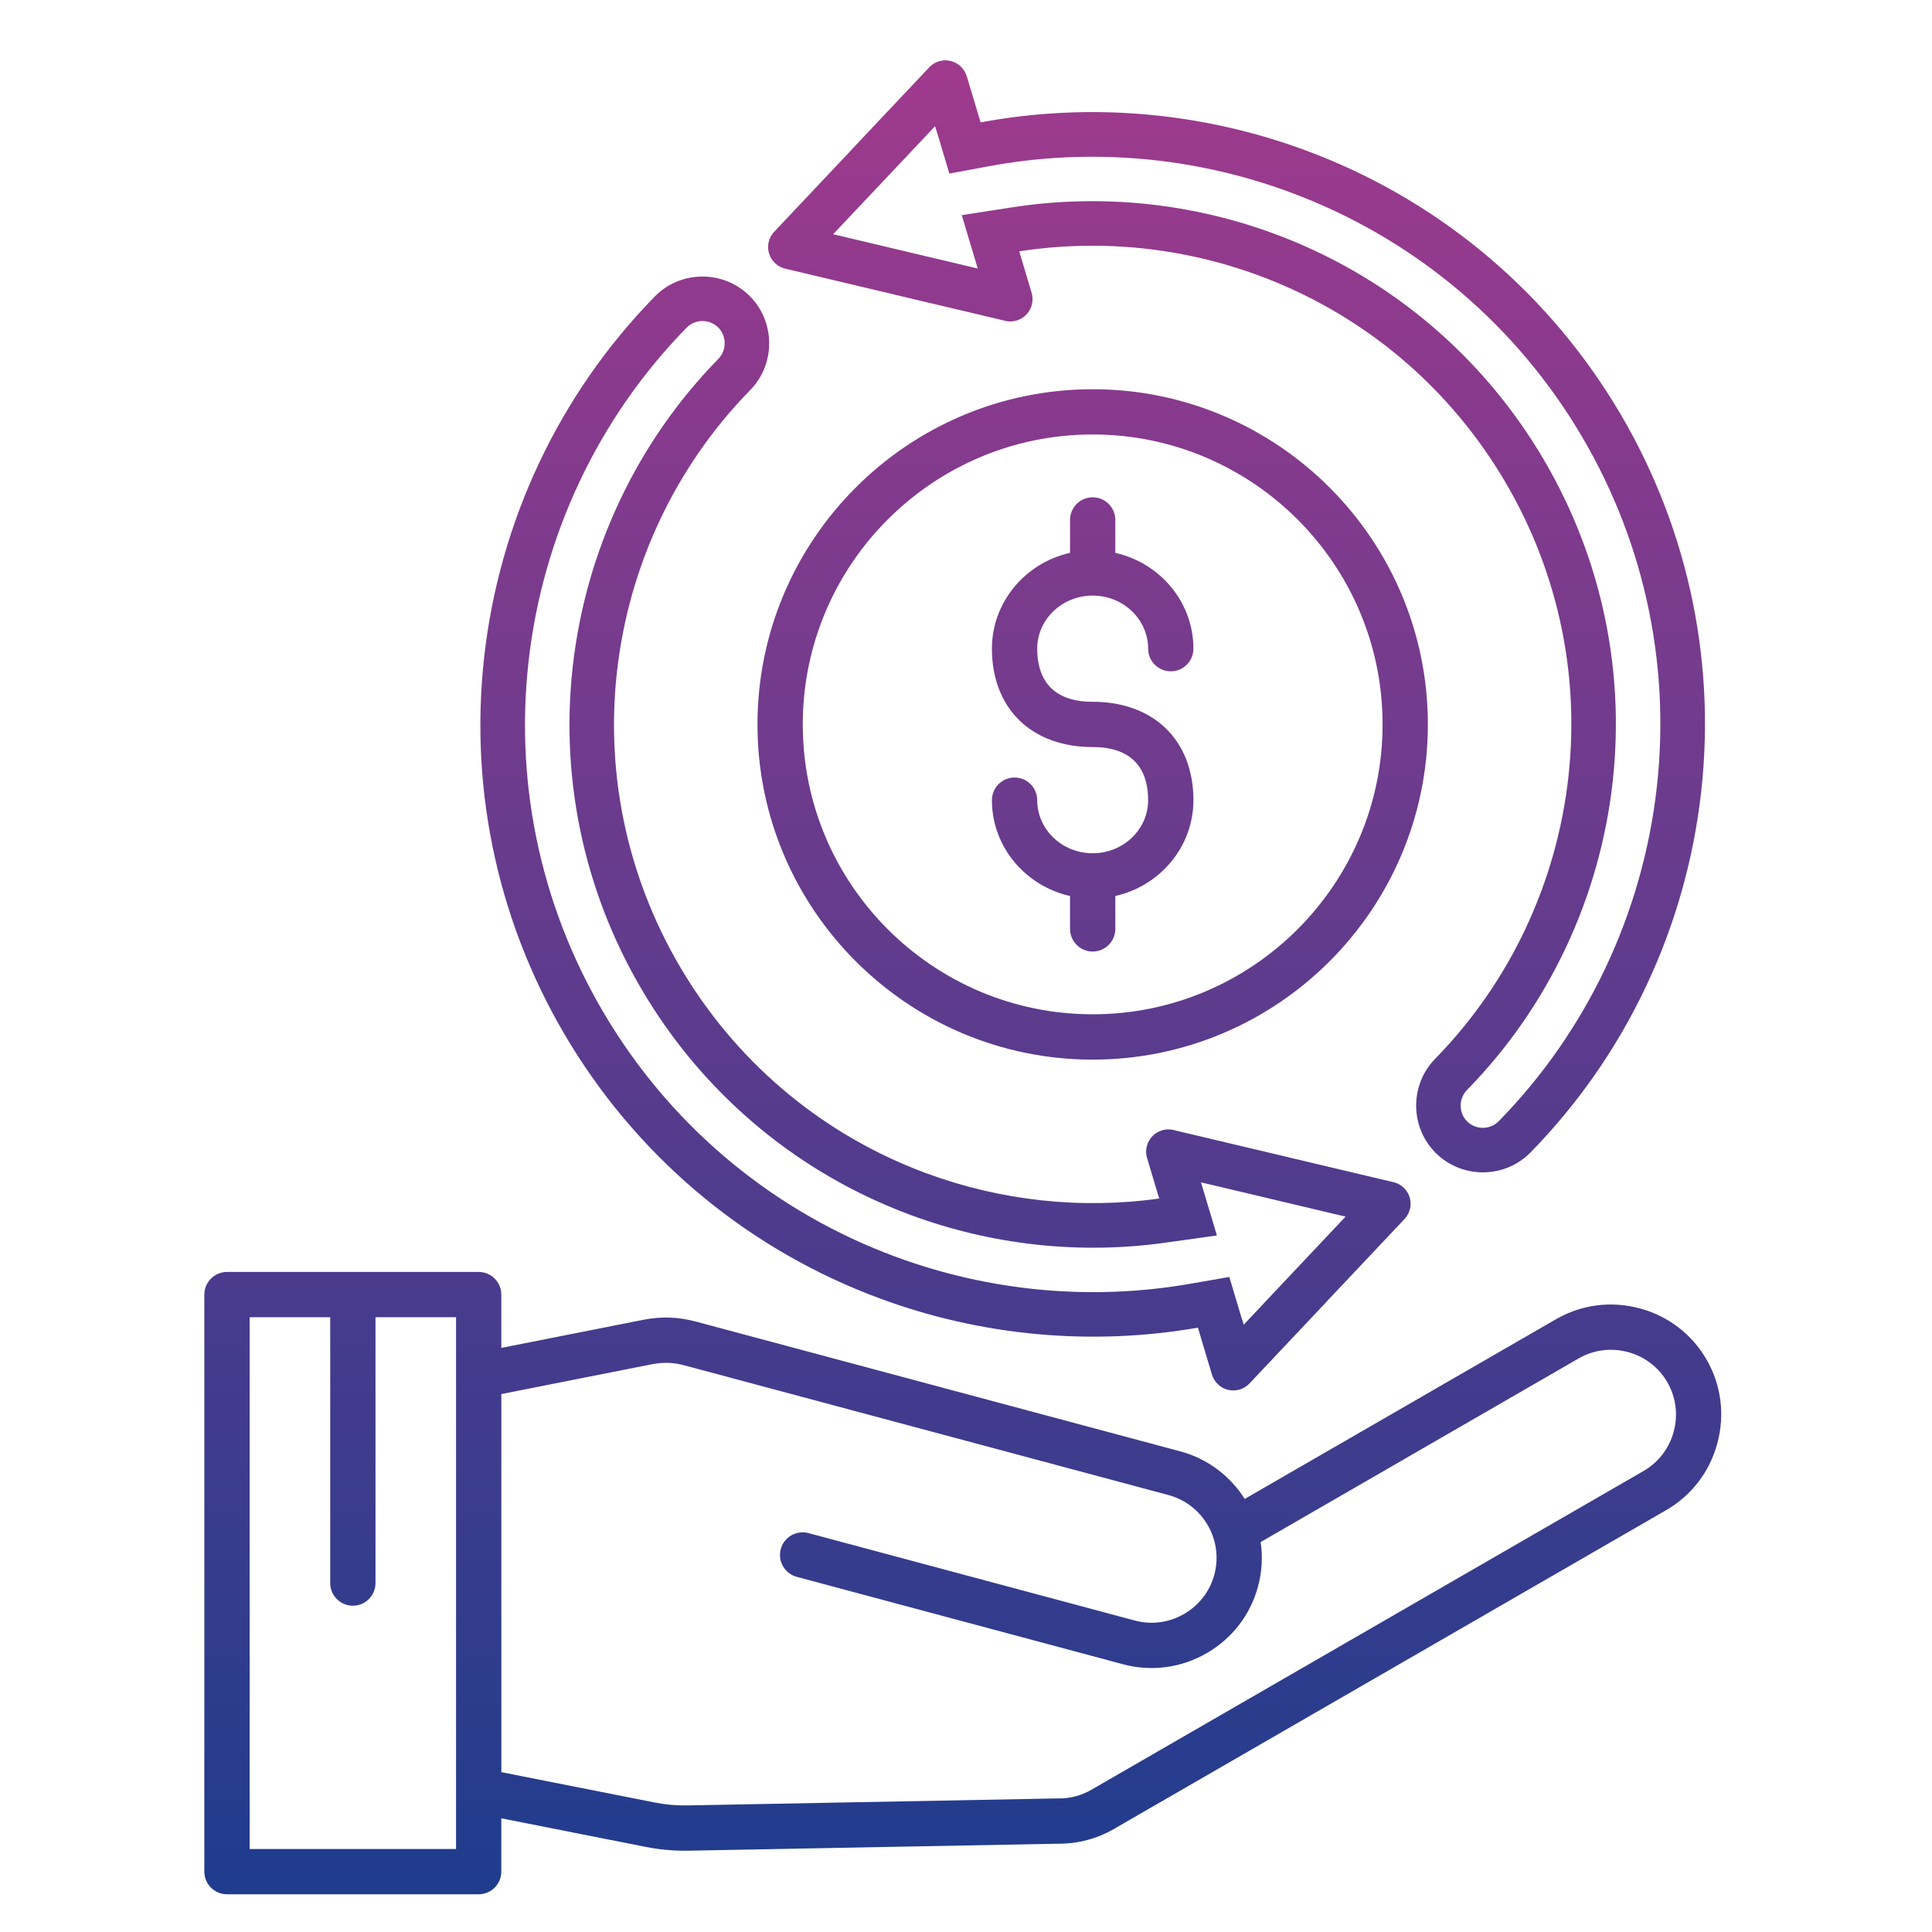 <svg id="Layer_1" enable-background="new 0 0 512 512" height="512" viewBox="0 0 512 512" width="512" xmlns="http://www.w3.org/2000/svg" xmlns:xlink="http://www.w3.org/1999/xlink"><linearGradient id="SVGID_1_" gradientUnits="userSpaceOnUse" x1="255.166" x2="255.166" y1="16" y2="502"><stop offset="0" stop-color="#a03a8d"/><stop offset="1" stop-color="#1f3c8d"/></linearGradient><path d="m452.26 360.3c-3.89-6.74-10.19-11.56-17.75-13.58s-15.42-1-22.16 2.89l-82.49 47.62c-3.79-6-9.75-10.65-17.13-12.62l-128.21-34.35c-4.8-1.29-9.31-1.44-14.18-.47l-37.49 7.42v-14.13c0-3.31-2.69-6-6-6h-66.7c-3.31 0-6 2.69-6 6v152.92c0 3.31 2.69 6 6 6h66.7c3.31 0 6-2.69 6-6v-14.13l38.04 7.53c3.66.72 6.99 1.06 10.64 1.06.39 0 .79 0 1.19-.01l97.72-1.85h.21c5.1 0 10.12-1.34 14.54-3.9l146.35-84.49c6.74-3.89 11.56-10.19 13.58-17.75s1.03-15.42-2.86-22.16zm-331.4 129.7h-54.7v-140.93h21.35v70.46c0 3.31 2.69 6 6 6s6-2.69 6-6v-70.46h21.35zm322.7-110.64c-1.2 4.46-4.03 8.17-7.99 10.46l-146.35 84.49c-2.65 1.53-5.66 2.35-8.72 2.29-.06 0-.12 0-.18 0l-97.81 1.85c-3.28.06-6.05-.18-9.28-.82l-40.37-7.99v-100.2l39.82-7.88c3.09-.61 5.7-.53 8.75.29l128.21 34.35c5.7 1.53 9.97 5.76 11.79 10.95.06.25.15.51.25.76.89 2.96.99 6.19.14 9.38-1.18 4.42-4.04 8.12-8.03 10.43-4 2.31-8.63 2.93-13.05 1.74l-86.48-23.17c-3.2-.85-6.49 1.04-7.35 4.24s1.04 6.49 4.24 7.35l86.48 23.17c7.51 2.01 15.38.97 22.15-2.94s11.61-10.2 13.62-17.71c1.06-3.95 1.25-7.93.69-11.74l84.26-48.66c3.96-2.29 8.6-2.88 13.05-1.69 4.46 1.19 8.17 4.03 10.46 7.99s2.89 8.6 1.7 13.06zm-210.47-35.29c27.03 10.02 56.18 12.67 84.37 7.77l3.72 12.44h.01c.29.96.82 1.86 1.61 2.6 2.37 2.23 6.1 2.12 8.33-.25l20.55-21.79-.01-.01 20.5-21.73c.71-.74 1.24-1.67 1.5-2.74.74-3.16-1.22-6.33-4.38-7.07l-28.78-6.82c-.11-.03-.23-.07-.34-.09l-28.75-6.81c-1.09-.34-2.28-.37-3.46-.02-3.13.94-4.9 4.23-3.97 7.36l3.21 10.71c-20.74 2.9-42 .61-61.81-6.73-26.6-9.86-48.86-28.18-63.75-52.31s-21.27-52.25-18.15-80.44c3.12-28.12 15.5-54.52 35.32-74.76 6.8-6.95 6.7-18.21-.23-25.03-6.96-6.84-18.24-6.74-25.06.23-25.36 25.91-41.23 59.67-45.22 95.66-4 36.05 4.12 72.08 23.17 102.96 19.05 30.84 47.6 54.27 81.62 66.87zm-93.04-168.55c3.7-33.38 18.41-64.69 41.92-88.69 2.26-2.31 6.04-2.33 8.34-.07 2.29 2.25 2.32 6.04.07 8.34-21.66 22.12-35.21 50.97-38.62 81.73-3.41 30.81 3.57 61.58 19.84 87.95s40.63 46.42 69.7 57.19c21.55 7.99 44.8 10.54 67.56 7.35l13.63-1.91-4.22-14.08 19 4.5.18.05 19.14 4.54-21.74 23.05.01.01-5.27 5.58-.44-1.49-.03.01-3.34-11.17-10.34 1.8c-26.23 4.57-53.27 2.05-78.24-7.21-31.54-11.69-58.01-33.4-75.66-62.02-17.67-28.64-25.2-62.04-21.49-95.46zm68.04-104.32 28.78 6.82c.11.03.23.07.34.09l28.75 6.81c1.09.34 2.28.37 3.46.02 3.13-.94 4.9-4.23 3.97-7.36l-3.28-10.97c21.31-3.3 43.25-1.1 63.64 6.46 26.6 9.86 48.86 28.18 63.75 52.32s21.27 52.25 18.15 80.44c-3.12 28.12-15.5 54.52-35.32 74.76-6.8 6.95-6.7 18.21.23 25.03 6.96 6.84 18.24 6.74 25.06-.23 25.36-25.91 41.23-59.67 45.22-95.66 4-36.05-4.12-72.08-23.17-102.96-19.05-30.87-47.6-54.3-81.62-66.9-27.61-10.23-57.43-12.79-86.18-7.44l-3.67-12.23h-.01c-.29-.96-.82-1.86-1.61-2.6-2.37-2.23-6.1-2.12-8.33.25l-20.55 21.79.01.01-20.5 21.73c-.71.74-1.24 1.67-1.5 2.74-.74 3.17 1.22 6.33 4.38 7.08zm34.36-32.07 5.36-5.7.44 1.49.02-.01 3.32 11.09 10.43-1.94c26.75-4.97 54.41-2.55 79.92 6.91 31.54 11.69 58.01 33.4 75.67 62.03 17.66 28.62 25.19 62.02 21.48 95.45-3.7 33.38-18.41 64.69-41.92 88.69-2.26 2.31-6.04 2.33-8.34.07-2.29-2.25-2.32-6.04-.07-8.34 21.66-22.12 35.21-50.97 38.62-81.73 3.42-30.81-3.57-61.58-19.84-87.95s-40.64-46.42-69.7-57.19c-22.19-8.23-46.17-10.68-69.56-7.06l-13.4 2.08 4.23 14.14-19-4.5-.18-.05-19.14-4.54zm47.12 64.02c-48.98 0-88.83 39.85-88.83 88.83s39.85 88.83 88.83 88.83 88.83-39.85 88.83-88.83-39.85-88.83-88.83-88.83zm0 165.65c-42.36 0-76.83-34.46-76.83-76.83s34.46-76.83 76.83-76.83c42.36 0 76.83 34.46 76.83 76.83s-34.47 76.83-76.83 76.83zm-14.7-96.89c0 6.42 2.55 14.07 14.7 14.07 16.22 0 26.7 10.23 26.7 26.07 0 12.36-8.86 22.73-20.7 25.4v8.72c0 3.31-2.69 6-6 6s-6-2.69-6-6v-8.72c-11.84-2.67-20.7-13.04-20.7-25.4 0-3.31 2.69-6 6-6s6 2.69 6 6c0 7.76 6.59 14.07 14.7 14.07s14.7-6.31 14.7-14.07c0-6.42-2.55-14.07-14.7-14.07-16.22 0-26.7-10.23-26.7-26.07 0-12.36 8.86-22.73 20.7-25.4v-8.72c0-3.31 2.69-6 6-6s6 2.69 6 6v8.72c11.84 2.67 20.7 13.04 20.7 25.4 0 3.31-2.69 6-6 6s-6-2.69-6-6c0-7.76-6.59-14.07-14.7-14.07s-14.7 6.31-14.7 14.07z" fill="url(#SVGID_1_)"/></svg>